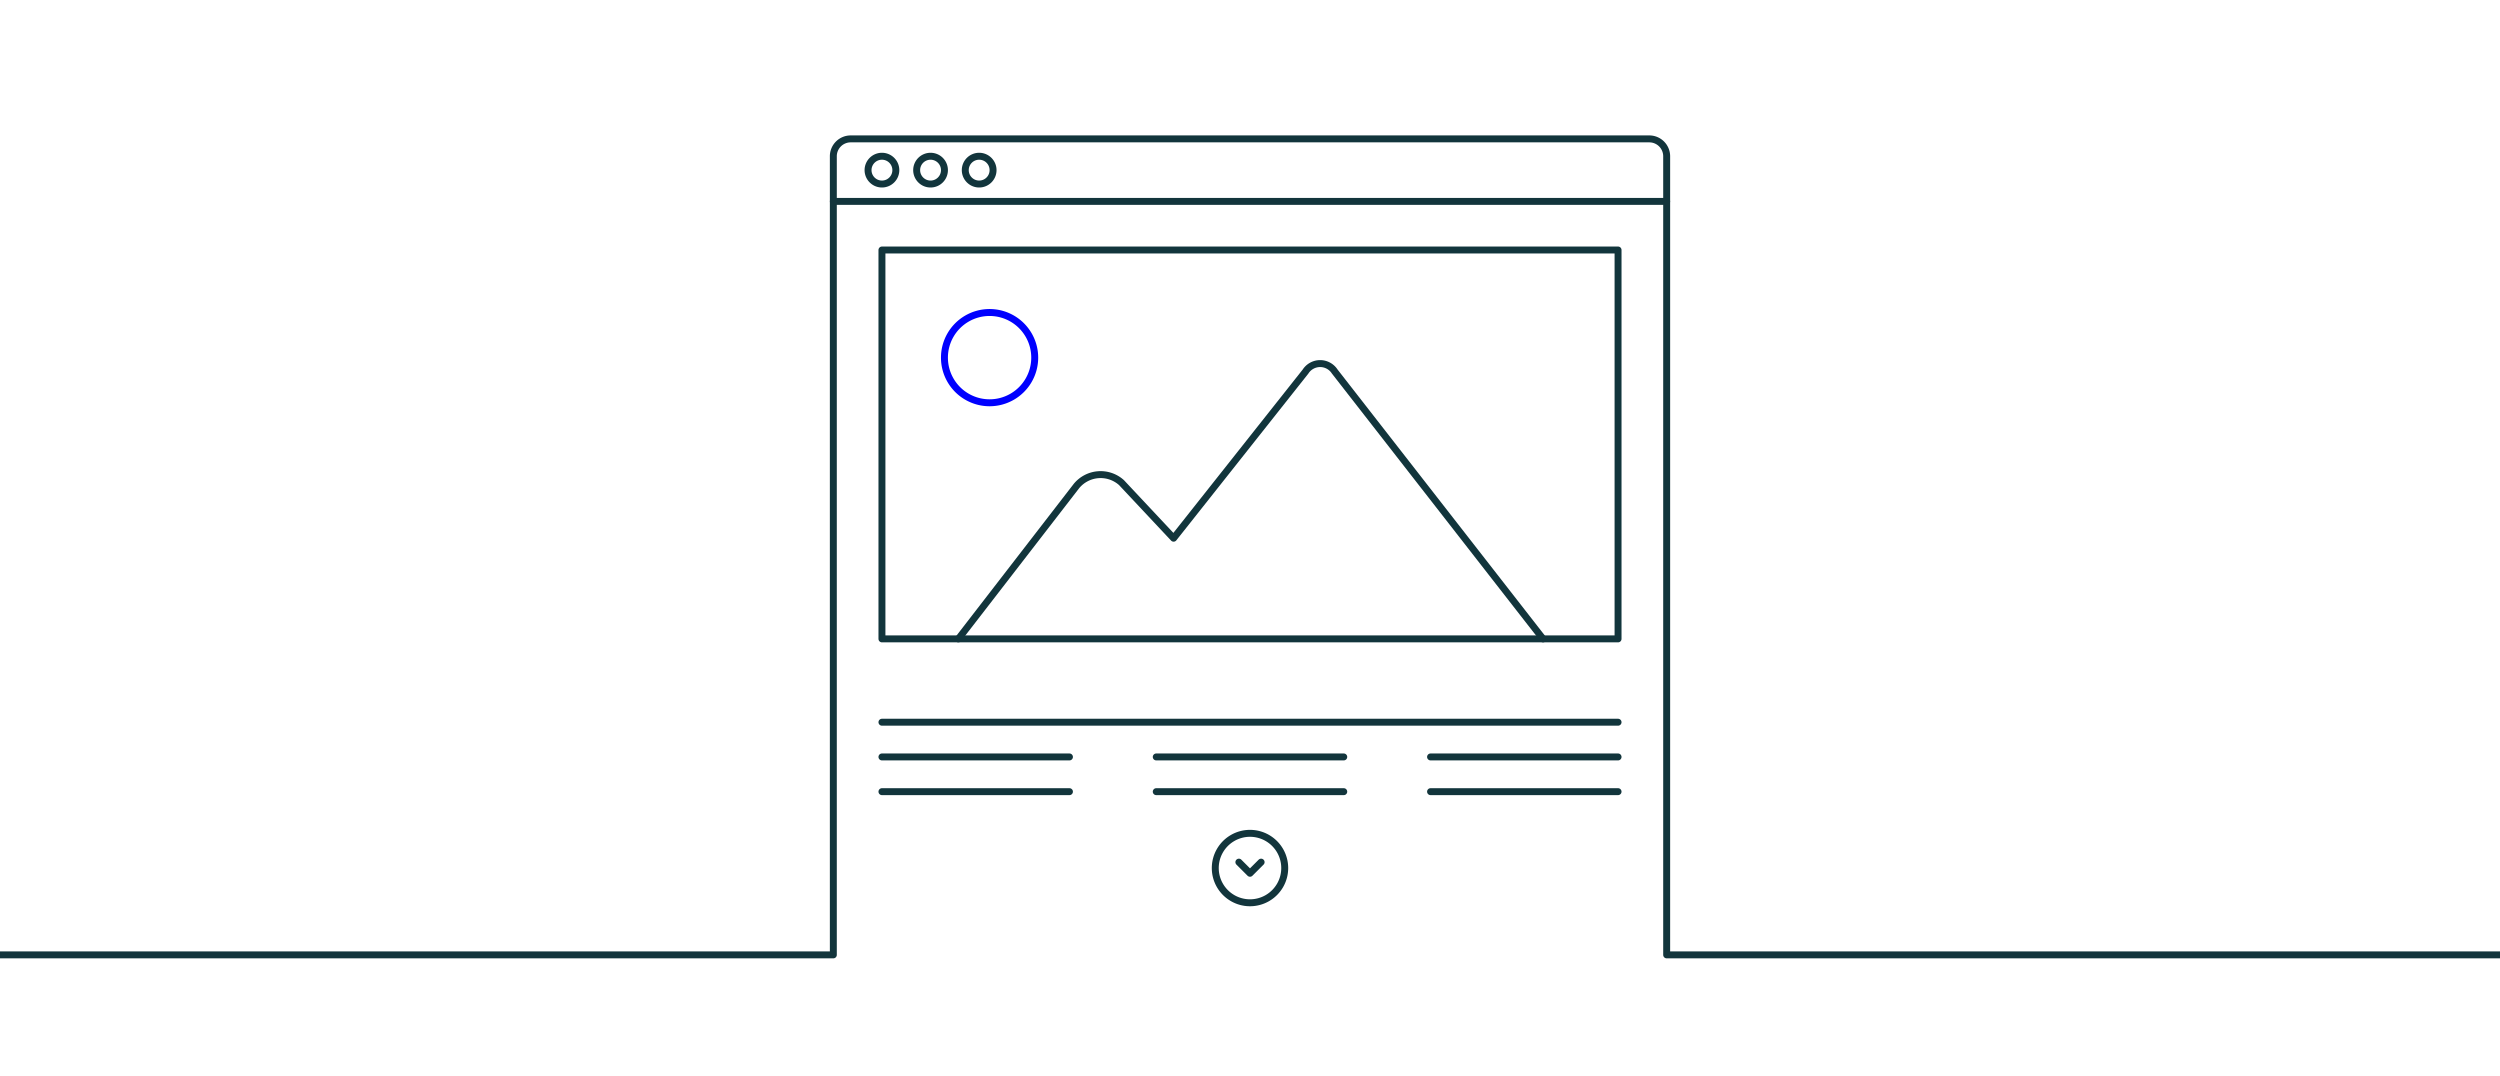 <?xml version="1.0" encoding="utf-8"?>
<svg xmlns="http://www.w3.org/2000/svg" xmlns:xlink="http://www.w3.org/1999/xlink" version="1.1" class="svg-line-drawing rtl-magazine-animation" x="0" y="0" width="720" height="310" viewBox="0 0 720 310" aria-hidden="true">
  <defs>
    <clipPath id="rtl-page-mask">
      <path class="stroke-alt stroke-width linecap" d="m240,275 l240,0 0,-217 -240,0z"/>
    </clipPath>
  </defs>
  <g clip-path="url(#rtl-page-mask)">
    <g class="ani-move-page is-animated">
      <path class="stroke stroke-width linecap" d="m0,275 m254,-203 l212,0 0,112 -212,0z" fill="none"/>
      <path class="stroke-alt stroke-width linecap" d="m0,275 m272,-172 a13 13 180 0 1 26,0 a13 13 180 0 1 -26,0" fill="none"/>
      <path class="stroke stroke-width linecap" d="m0,275 m254,-203 m22,112 l34,-44 a9 9 180 0 1 13,-1 l15,16 38,-48 a5 5 180 0 1 8.4,0 l60,77" fill="none"/>
      <path class="stroke stroke-width linecap" d="m0,275 m254,-67 l212,0 m-212,10 l54,0 m25,0 l54,0 m25,0 l54,0 m-212,10 l54,0 m25,0 l54,0 m25,0 l54,0" fill="none"/>
      <path class="stroke stroke-width linecap" d="m350,250 a10 10 180 0 1 20,0 a10 10 180 0 1 -20,0 m6.8,-1.7 l3.2,3.2 3.2,-3.2" fill="none"/>
      <path class="stroke stroke-width linecap" d="m318,290 l0,430" fill="none"/>
      <path class="stroke stroke-width linecap" d="m333,306 l54,0 m-54,10 l54,0 m-54,10 l133,0 m-133,10 l133,0" fill="none"/>
      <path class="stroke stroke-width linecap" d="m333,356 l133,0 0,78 -133,0 0,-78 m0,90 l54,0 m-54,10 l54,0 m-54,20 133,0 0,78 -133,0 0,-78 m0,90 l54,0 m-54,10 l54,0 m-54,20 133,0 0,78 -133,0 0,-78 m0,90 l54,0 m-54,10 l54,0 m-54,20" fill="none"/>
      <path class="stroke stroke-width linecap" d="m0,680 m0,275 m254,-203 l212,0 0,112 -212,0z" fill="none"/>
      <path class="stroke-alt stroke-width linecap" d="m0,680 m0,275 m272,-172 a13 13 180 0 1 26,0 a13 13 180 0 1 -26,0" fill="none"/>
      <path class="stroke stroke-width linecap" d="m0,680 m0,275 m254,-203 m22,112 l34,-44 a9 9 180 0 1 13,-1 l15,16 38,-48 a5 5 180 0 1 8.4,0 l60,77" fill="none"/>
      <path class="stroke stroke-width linecap" d="m0,680 m0,275 m254,-67 l212,0 m-212,10 l54,0 m25,0 l54,0 m25,0 l54,0 m-212,10 l54,0 m25,0 l54,0 m25,0 l54,0" fill="none"/>
      <path class="stroke stroke-width linecap" d="m0,680 m350,250 a10 10 180 0 1 20,0 a10 10 180 0 1 -20,0 m6.8,-1.7 l3.2,3.2 3.2,-3.2" fill="none"/>
    </g>
    <g class="ani-move-menu is-animated">
      <path class="stroke stroke-width linecap" d="m254,306 l54,0 m-54,10 l54,0 m-54,10 l54,0 m-54,10 l54,0" fill="none"/>
    </g>
  </g>
  <g class="ani-fade-button is-animated" opacity="0">
    <path class="stroke-alt stroke-overlay linecap" d="m350,250 a10 10 180 0 1 20,0 a10 10 180 0 1 -20,0 m6.8,-1.7 l3.2,3.2 3.2,-3.2" fill="none"/>
  </g>
  <path class="stroke stroke-width linecap" d="m0,275 l240,0 0,-230 a5 5 90 0 1 5,-5 l230,0 a5 5 90 0 1 5,5 l0,230 240,0" fill="none"/>
  <path class="stroke stroke-width linecap" d="m0,275 m240,-217 l240,0" fill="none"/>
  <path class="stroke stroke-width linecap" d="m0,275 m240,-226 m10,0 a4 4 180 0 1 8,0 a4 4 180 0 1 -8,0 m14,0 a4 4 180 0 1 8,0 a4 4 180 0 1 -8,0 m14,0 a4 4 180 0 1 8,0 a4 4 180 0 1 -8,0" fill="none"/>
  <defs>
    <style type="text/css">.svg-line-drawing .fill-background{fill:#eddd3e}.svg-line-drawing .stroke-background{stroke:#eddd3e}.svg-line-drawing .stroke{stroke:#12353c}.svg-line-drawing .stroke-alt{stroke:#0000ff}.svg-line-drawing .stroke-width{vector-effect:non-scaling-stroke;stroke-width:2}.svg-line-drawing .stroke-overlay{stroke-width:2.5}.svg-line-drawing .linecap{stroke-linecap:round;stroke-linejoin:round}.rtl-magazine-animation .ani-fade-button,.rtl-magazine-animation .ani-move-menu,.rtl-magazine-animation .ani-move-page{-webkit-animation-duration:5.5s;animation-duration:5.5s;-webkit-animation-timing-function:ease;animation-timing-function:ease;-webkit-animation-delay:.1s;animation-delay:.1s;-webkit-animation-iteration-count:infinite;animation-iteration-count:infinite}.rtl-magazine-animation .ani-fade-button{-webkit-animation-name:rtl-magazine-fade-button;animation-name:rtl-magazine-fade-button}.rtl-magazine-animation .ani-move-page{-webkit-animation-name:rtl-magazine-move-page;animation-name:rtl-magazine-move-page}.rtl-magazine-animation .ani-move-menu{-webkit-animation-name:rtl-magazine-move-menu;animation-name:rtl-magazine-move-menu}@-webkit-keyframes rtl-magazine-fade-button{0%,100%,12%{opacity:0}11%,9%{opacity:1}}@keyframes rtl-magazine-fade-button{0%,100%,12%{opacity:0}11%,9%{opacity:1}}@-webkit-keyframes rtl-magazine-move-page{0%,100%,14%{-webkit-transform:translateY(0);-webkit-animation-timing-function:ease-in}28%{-webkit-transform:translateY(-220px);-webkit-animation-timing-function:linear}80%,100%{-webkit-transform:translateY(-680px);-webkit-animation-timing-function:linear}}@keyframes rtl-magazine-move-page{0%,100%,14%{-webkit-transform:translateY(0);transform:translateY(0);-webkit-animation-timing-function:ease-in;animation-timing-function:ease-in}28%{-webkit-transform:translateY(-220px);transform:translateY(-220px);-webkit-animation-timing-function:linear;animation-timing-function:linear}80%,100%{-webkit-transform:translateY(-680px);transform:translateY(-680px);-webkit-animation-timing-function:linear;animation-timing-function:linear}}@-webkit-keyframes rtl-magazine-move-menu{0%,100%,14%{-webkit-transform:translateY(0);-webkit-animation-timing-function:ease-in}28%,68.696%{-webkit-transform:translateY(-220px);-webkit-animation-timing-function:linear}80%{-webkit-transform:translateY(-320px);-webkit-animation-timing-function:linear}100%{-webkit-transform:translateY(-680px);-webkit-animation-timing-function:linear}}@keyframes rtl-magazine-move-menu{0%,100%,14%{-webkit-transform:translateY(0);transform:translateY(0);-webkit-animation-timing-function:ease-in;animation-timing-function:ease-in}28%,68.696%{-webkit-transform:translateY(-220px);transform:translateY(-220px);-webkit-animation-timing-function:linear;animation-timing-function:linear}80%{-webkit-transform:translateY(-320px);transform:translateY(-320px);-webkit-animation-timing-function:linear;animation-timing-function:linear}100%{-webkit-transform:translateY(-680px);transform:translateY(-680px);-webkit-animation-timing-function:linear;animation-timing-function:linear}}</style>
  </defs>
</svg>